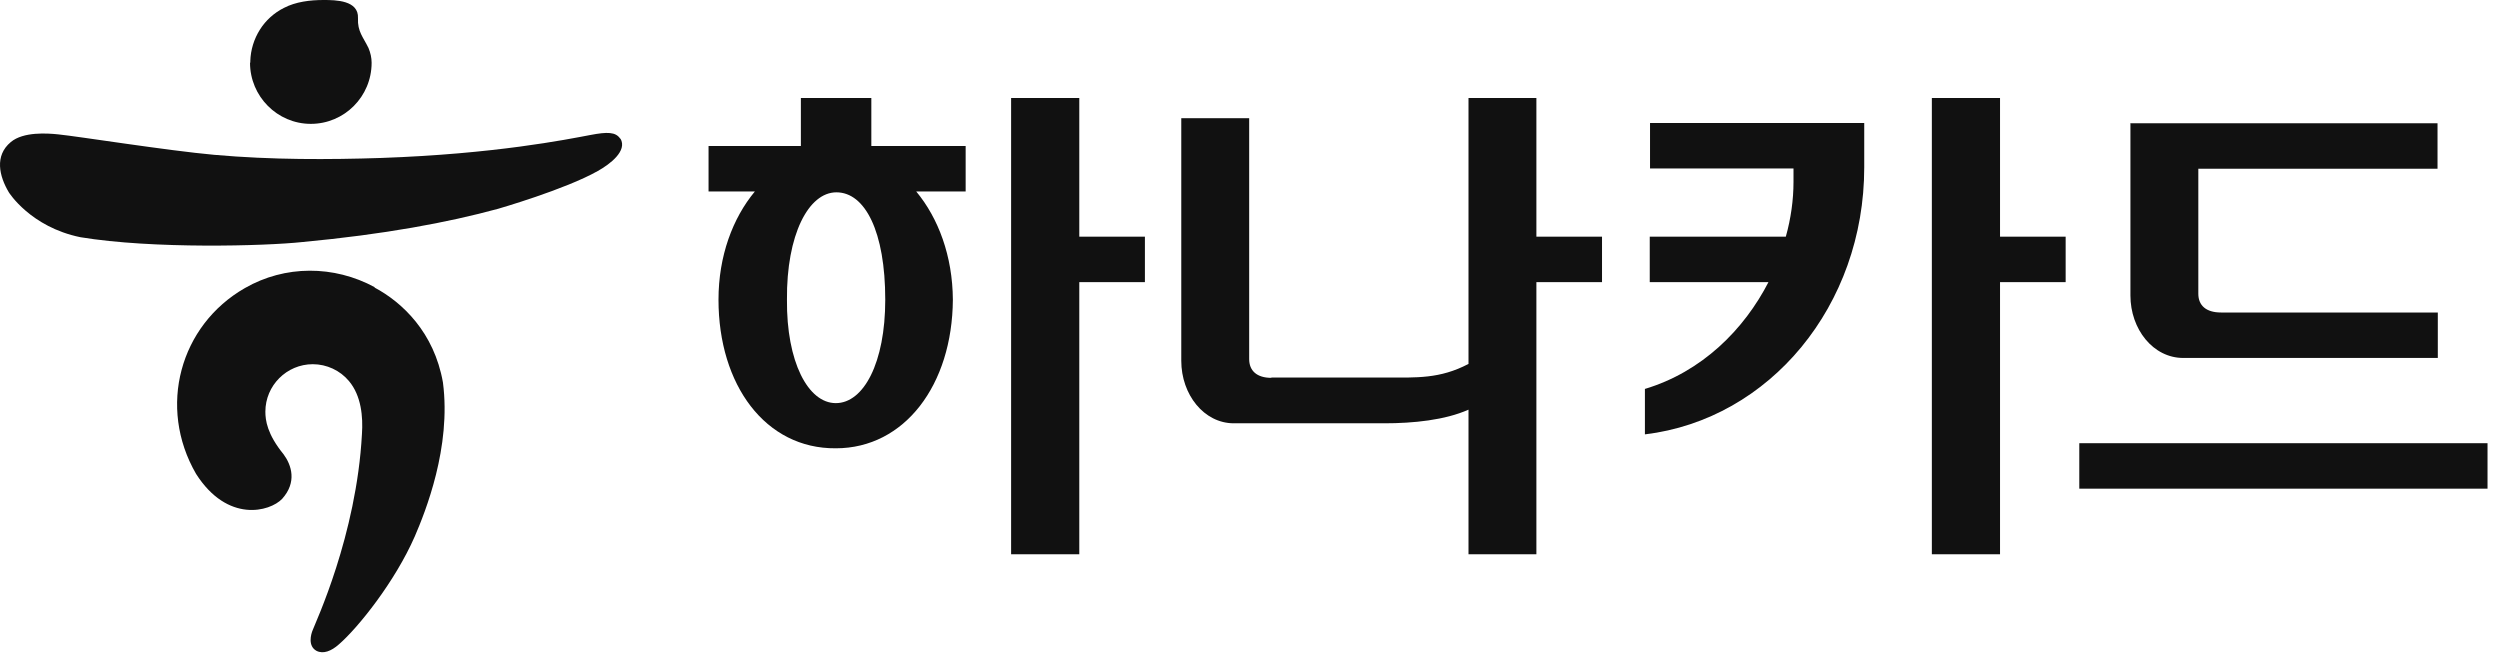 <svg viewBox="0 0 88 23" fill="none" xmlns="http://www.w3.org/2000/svg">
<path d="M28.191 5.14V3.45H30.671V5.14H33.991V6.74H32.251C33.031 7.68 33.531 9.01 33.541 10.55C33.521 13.55 31.841 15.78 29.421 15.78C26.941 15.8 25.291 13.55 25.291 10.55C25.291 9.01 25.791 7.68 26.571 6.74H24.941V5.14H28.181H28.191ZM29.441 6.77C28.461 6.77 27.681 8.26 27.701 10.55C27.681 12.73 28.441 14.19 29.421 14.19C30.401 14.19 31.161 12.77 31.161 10.55C31.161 8.15 30.451 6.77 29.441 6.77ZM37.991 9.93V19.51H35.591V3.45H37.991V8.33H40.301V9.93H37.991Z" fill="#111111"></path>
<path d="M44.751 13.29H48.781C49.861 13.29 50.681 13.34 51.691 12.81V3.45H54.081V8.33H56.391V9.93H54.081V19.51H51.691V14.42C50.861 14.79 49.741 14.9 48.731 14.9H43.431C42.381 14.9 41.581 13.89 41.581 12.7V4.16H43.971V12.64C43.971 13.05 44.241 13.3 44.751 13.3" fill="#111111"></path>
<path d="M62.261 9.93H58.071V8.33H62.861C63.041 7.69 63.131 7.03 63.131 6.41V5.93H58.081V4.33H65.621V5.89C65.621 10.75 62.301 14.76 57.901 15.29V13.69C59.901 13.09 61.391 11.61 62.261 9.91M70.401 9.93V19.51H68.001V3.45H70.401V8.33H72.711V9.93H70.401Z" fill="#111111"></path>
<path d="M73.191 15.6H87.561V17.2H73.191V15.6ZM74.981 4.34H85.801V5.94H77.381V10.34C77.381 10.75 77.651 11 78.181 11H85.811V12.6H76.851C75.791 12.6 74.991 11.59 74.991 10.4V4.35L74.981 4.34Z" fill="#111111"></path>
<path d="M8.801 2.21C8.801 3.39 9.761 4.36 10.941 4.36C12.121 4.36 13.081 3.4 13.081 2.21C13.081 2.03 13.041 1.86 12.971 1.69C12.781 1.3 12.581 1.11 12.601 0.64C12.631 0.01 11.821 0 11.391 0C10.921 0 10.411 0.06 9.991 0.28C9.651 0.45 9.351 0.72 9.151 1.04C8.941 1.37 8.821 1.76 8.811 2.15V2.2L8.801 2.21Z" fill="#111111"></path>
<path d="M21.831 4.88C21.671 4.64 21.371 4.64 20.791 4.75C19.941 4.91 17.421 5.42 13.421 5.56C11.581 5.62 9.571 5.63 7.541 5.45C5.881 5.3 2.751 4.8 2.051 4.73C1.671 4.69 0.821 4.63 0.381 5C-0.199 5.48 -0.029 6.2 0.311 6.77C0.311 6.77 1.071 7.99 2.831 8.35C5.381 8.77 9.331 8.66 10.641 8.52C13.531 8.25 15.771 7.83 17.531 7.35C17.531 7.35 19.891 6.67 21.041 6.02C21.471 5.78 22.091 5.31 21.841 4.88" fill="#111111"></path>
<path d="M13.191 10.11C11.751 9.33 10.031 9.33 8.621 10.14C6.331 11.45 5.541 14.33 6.901 16.68C8.011 18.42 9.501 18.01 9.931 17.56C10.461 16.97 10.261 16.37 9.981 15.99C9.401 15.28 9.341 14.79 9.341 14.49C9.341 13.57 10.091 12.82 11.011 12.82C11.501 12.82 11.971 13.04 12.281 13.41C12.721 13.93 12.781 14.68 12.741 15.27C12.551 18.85 11.091 21.94 11.011 22.17C10.941 22.33 10.831 22.74 11.141 22.91C11.381 23.03 11.661 22.92 11.931 22.68C12.601 22.1 13.901 20.48 14.601 18.88C14.971 18.02 15.891 15.74 15.591 13.46C15.281 11.7 14.161 10.64 13.181 10.12" fill="#111111"></path>
</svg>
